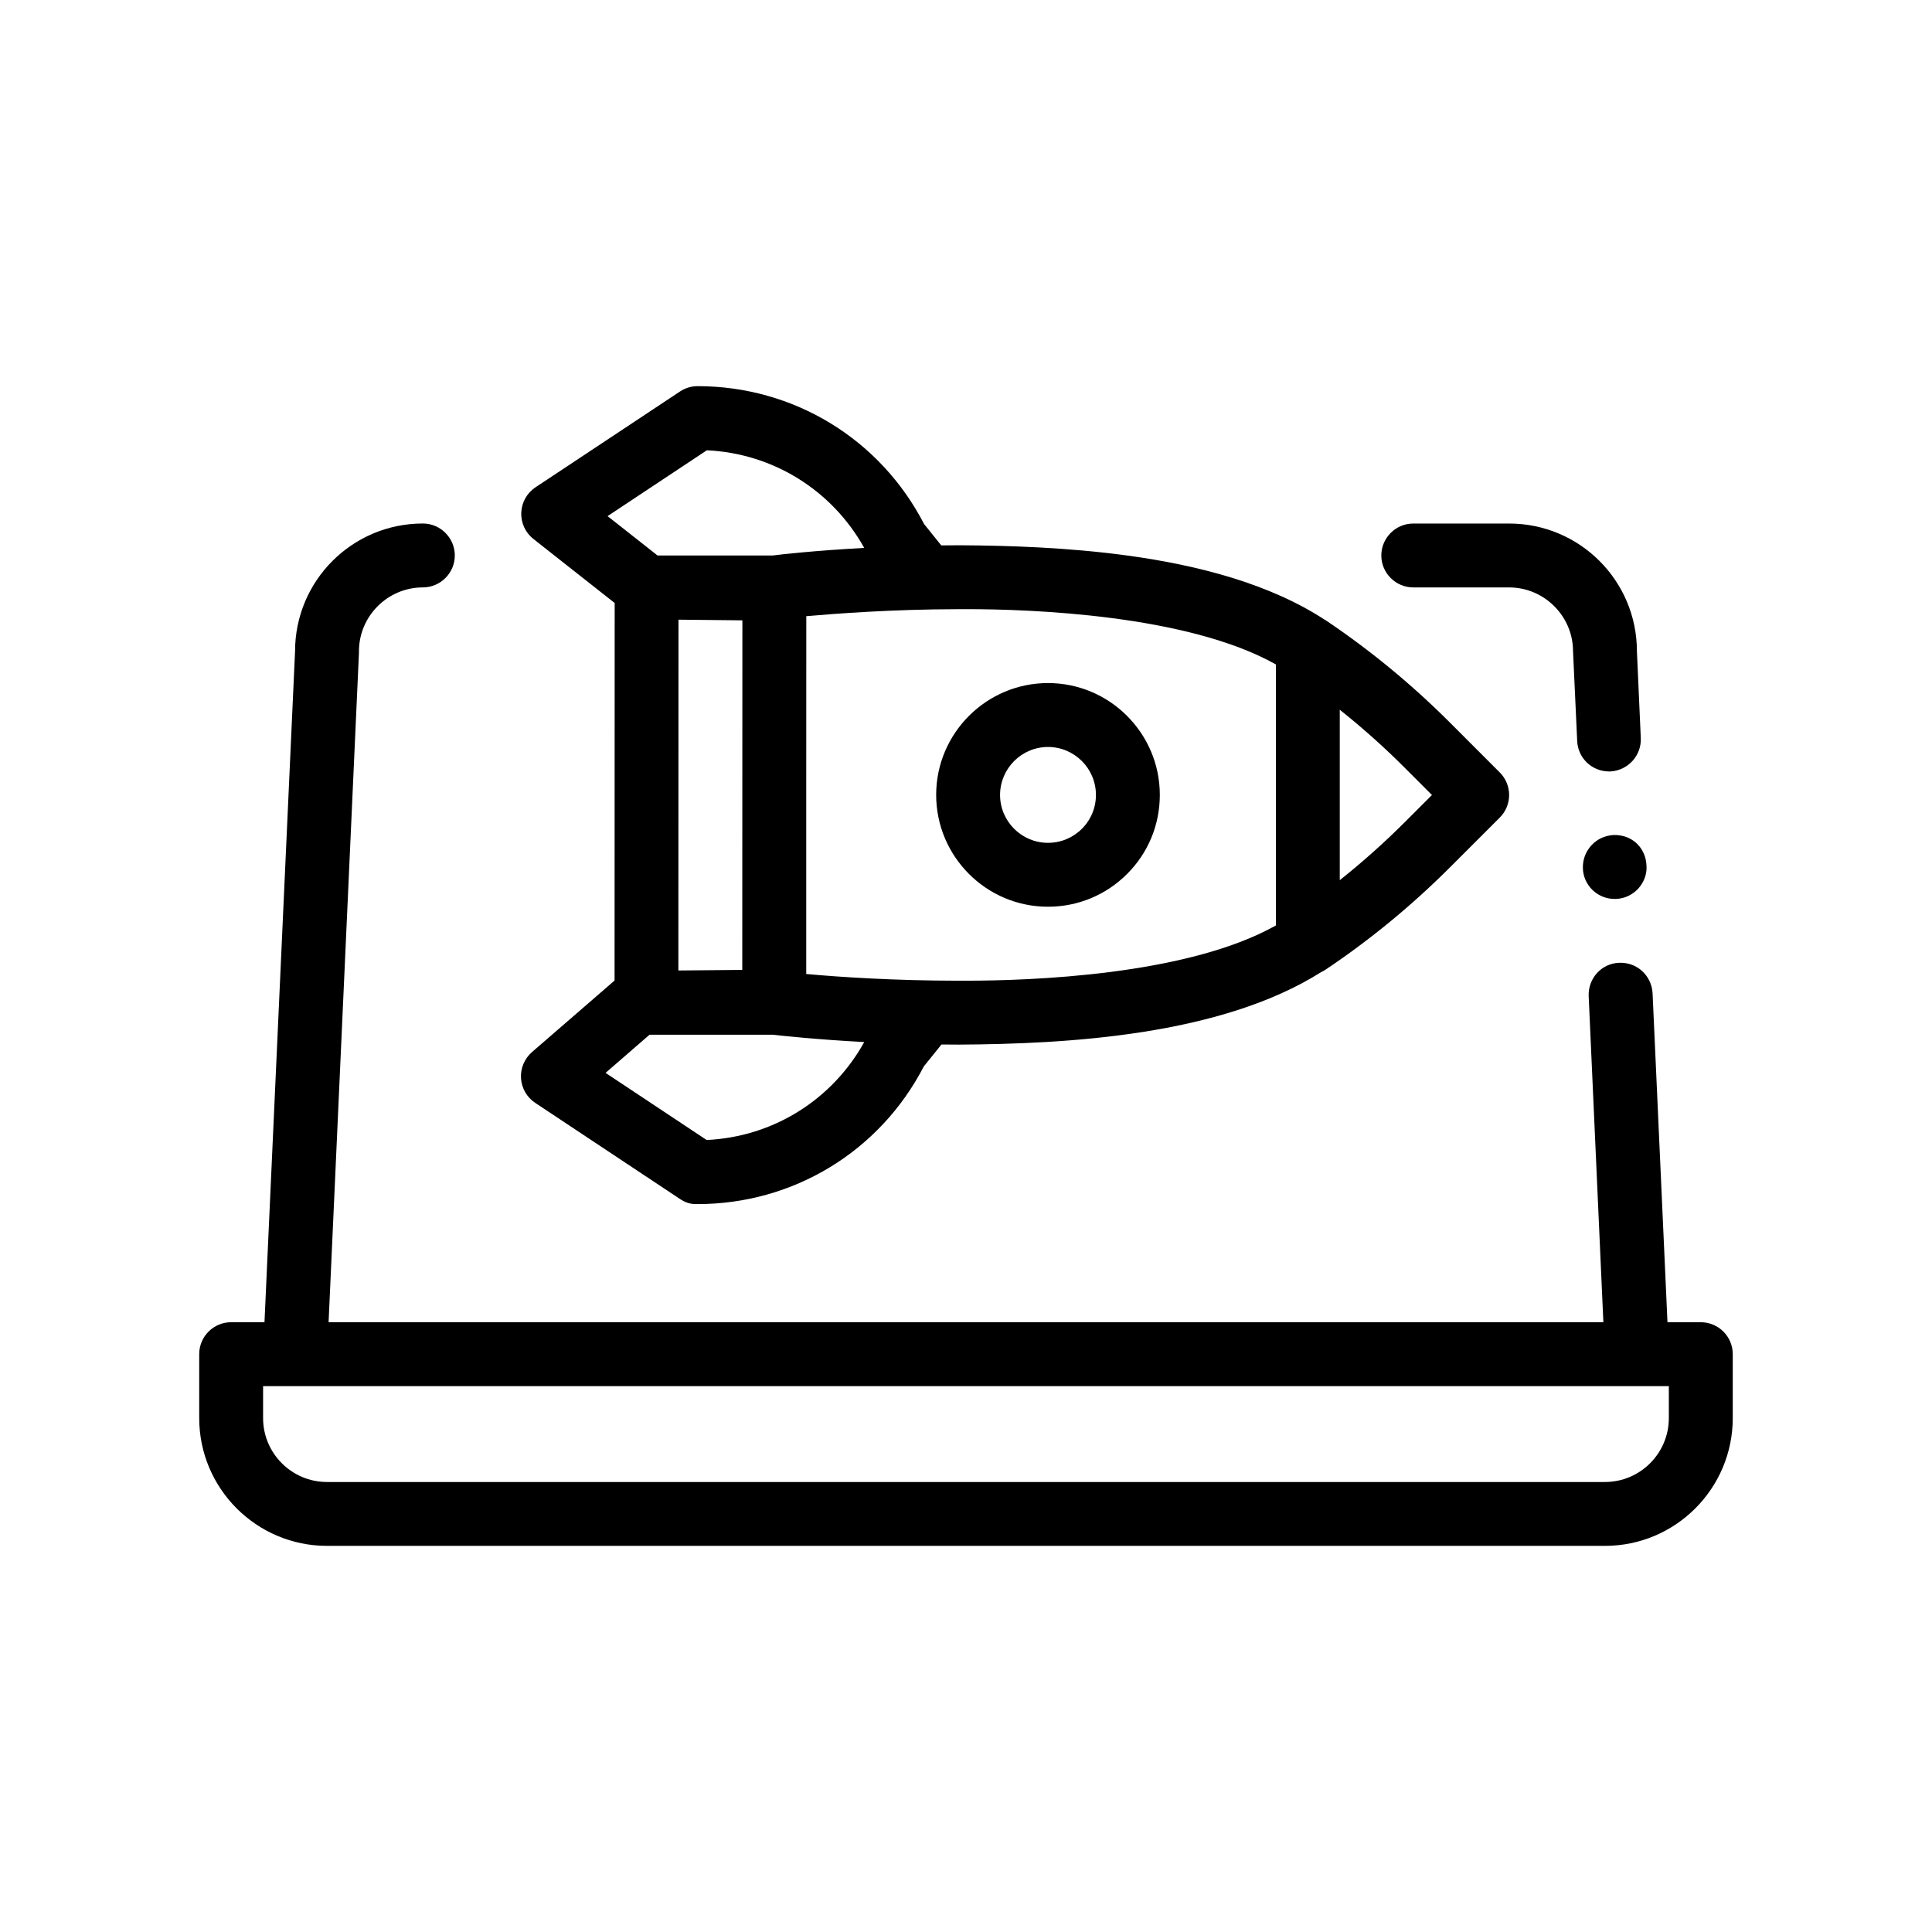 <?xml version="1.0" encoding="UTF-8"?>
<!-- Uploaded to: SVG Find, www.svgrepo.com, Generator: SVG Find Mixer Tools -->
<svg fill="#000000" width="800px" height="800px" version="1.1" viewBox="144 144 512 512" xmlns="http://www.w3.org/2000/svg">
 <path d="m594.73 494.41h-8.832l-3.949-87.203c-0.258-4.656-4.137-8.281-8.867-8.047-0.012 0-0.02-0.004-0.031-0.004-4.656 0.168-8.211 4.152-8.035 8.805l3.894 86.445h-337.83l8.047-177.38v-0.422c0-9.32 7.617-16.934 16.938-16.934 4.656 0 8.465-3.812 8.465-8.465 0-4.656-3.809-8.469-8.465-8.469-18.711 0-33.871 15.156-33.871 33.867l-8.102 177.8h-8.832c-4.68 0-8.465 3.789-8.465 8.465v16.938c0 18.68 15.191 33.867 33.867 33.867h338.67c18.68 0 33.867-15.191 33.867-33.867v-16.938c-0.004-4.672-3.785-8.461-8.469-8.461zm-8.469 25.402c0 9.332-7.598 16.934-16.934 16.934h-338.67c-9.336 0-16.934-7.602-16.934-16.934v-8.469h372.54zm-5.922-146.39c0.168 2.203-0.68 4.398-2.203 6.09-1.523 1.605-3.543 2.621-5.824 2.711-0.012 0-0.016 0.004-0.023 0.004h-0.422c-4.488 0-8.211-3.559-8.383-8.047-0.082-2.281 0.68-4.398 2.203-6.098 1.531-1.691 3.562-2.625 5.848-2.793h0.016c5.062-0.164 8.621 3.481 8.789 8.133zm-70.277-82.211c0-4.656 3.812-8.469 8.469-8.469h25.398c18.711 0 33.871 15.156 33.871 33.867l1.02 22.863v0.082c0.246 4.648-3.387 8.625-8.035 8.887-0.004 0-0.004 0.004-0.012 0.004h-0.336c-4.574 0-8.305-3.559-8.469-8.133l-1.098-23.703c0-9.32-7.629-16.934-16.938-16.934h-25.398c-4.66-0.004-8.473-3.816-8.473-8.465zm-225.09 131.61c-2 1.738-3.066 4.309-2.902 6.949 0.176 2.637 1.562 5.043 3.769 6.504l38.281 25.414c1.391 0.926 2.641 1.461 4.707 1.41 25.426 0 48.332-13.957 60-36.496l4.672-5.801c1.527 0.016 3.066 0.031 4.641 0.031 28.469-0.168 69.273-2.336 95.98-19.215 0.402-0.18 0.789-0.398 1.164-0.645 11.758-7.875 22.863-17.008 33.004-27.145l13.164-13.156c3.309-3.301 3.309-8.664 0-11.969l-13.156-13.164c-10.137-10.148-21.242-19.285-32.988-27.172-0.051-0.035-0.105-0.039-0.156-0.074-14.566-9.543-33.535-14.504-52.445-17.078-15.625-2.125-31.207-2.637-44.234-2.711-1.703 0-3.379 0.012-5.031 0.031l-4.555-5.668c-11.652-22.547-34.555-36.52-60.004-36.531-1.664 0-3.289 0.488-4.68 1.414l-38.281 25.383c-2.266 1.496-3.672 3.996-3.777 6.707-0.117 2.711 1.082 5.316 3.219 6.992l5.559 4.383 15.973 12.586-0.031 100.05zm88.055-133.62c-12.992 0.707-22.07 1.719-24.277 2.012h-30.492l-13.246-10.434 26.312-17.453c17.531 0.836 33.152 10.543 41.703 25.875zm-41.762 156.91-26.789-17.785 11.656-10.113h32.695c2.473 0.281 11.441 1.258 24.207 1.941-8.543 15.383-24.203 25.133-41.77 25.957zm67.195-140.68h1.699c16.852 0 58.504 1.441 81.961 14.652h0.004v69.172c-0.012 0.004-0.016 0.012-0.023 0.012-23.625 13.273-65.348 14.629-82.281 14.629h-1.684-0.508c-16.391-0.02-30.754-0.934-39.969-1.777v-47.125l0.016-46.848v-0.852c7.684-0.672 22.68-1.824 40.047-1.855 0.242 0 0.488-0.008 0.738-0.008zm-74.656 2.789 16.918 0.176h0.016l-0.016 46.316-0.016 46.32-16.934 0.156zm192.5 53.641c-5.465 5.457-11.238 10.617-17.254 15.395v-45.168c6.016 4.785 11.793 9.941 17.262 15.422l7.168 7.176zm-94.59 22.43h0.023c7.906 0 15.348-3.078 20.945-8.676 5.598-5.586 8.68-13.035 8.68-20.953 0-16.332-13.285-29.633-29.613-29.645h-0.012c-16.328 0-29.633 13.285-29.645 29.625 0.004 16.352 13.293 29.648 29.621 29.648zm0.027-42.336c6.992 0.012 12.691 5.703 12.691 12.711 0 3.391-1.32 6.578-3.723 8.977-2.398 2.387-5.582 3.715-8.977 3.715h-0.012c-6.996 0-12.695-5.699-12.695-12.699 0.012-7.004 5.711-12.703 12.715-12.703z"/>
</svg>